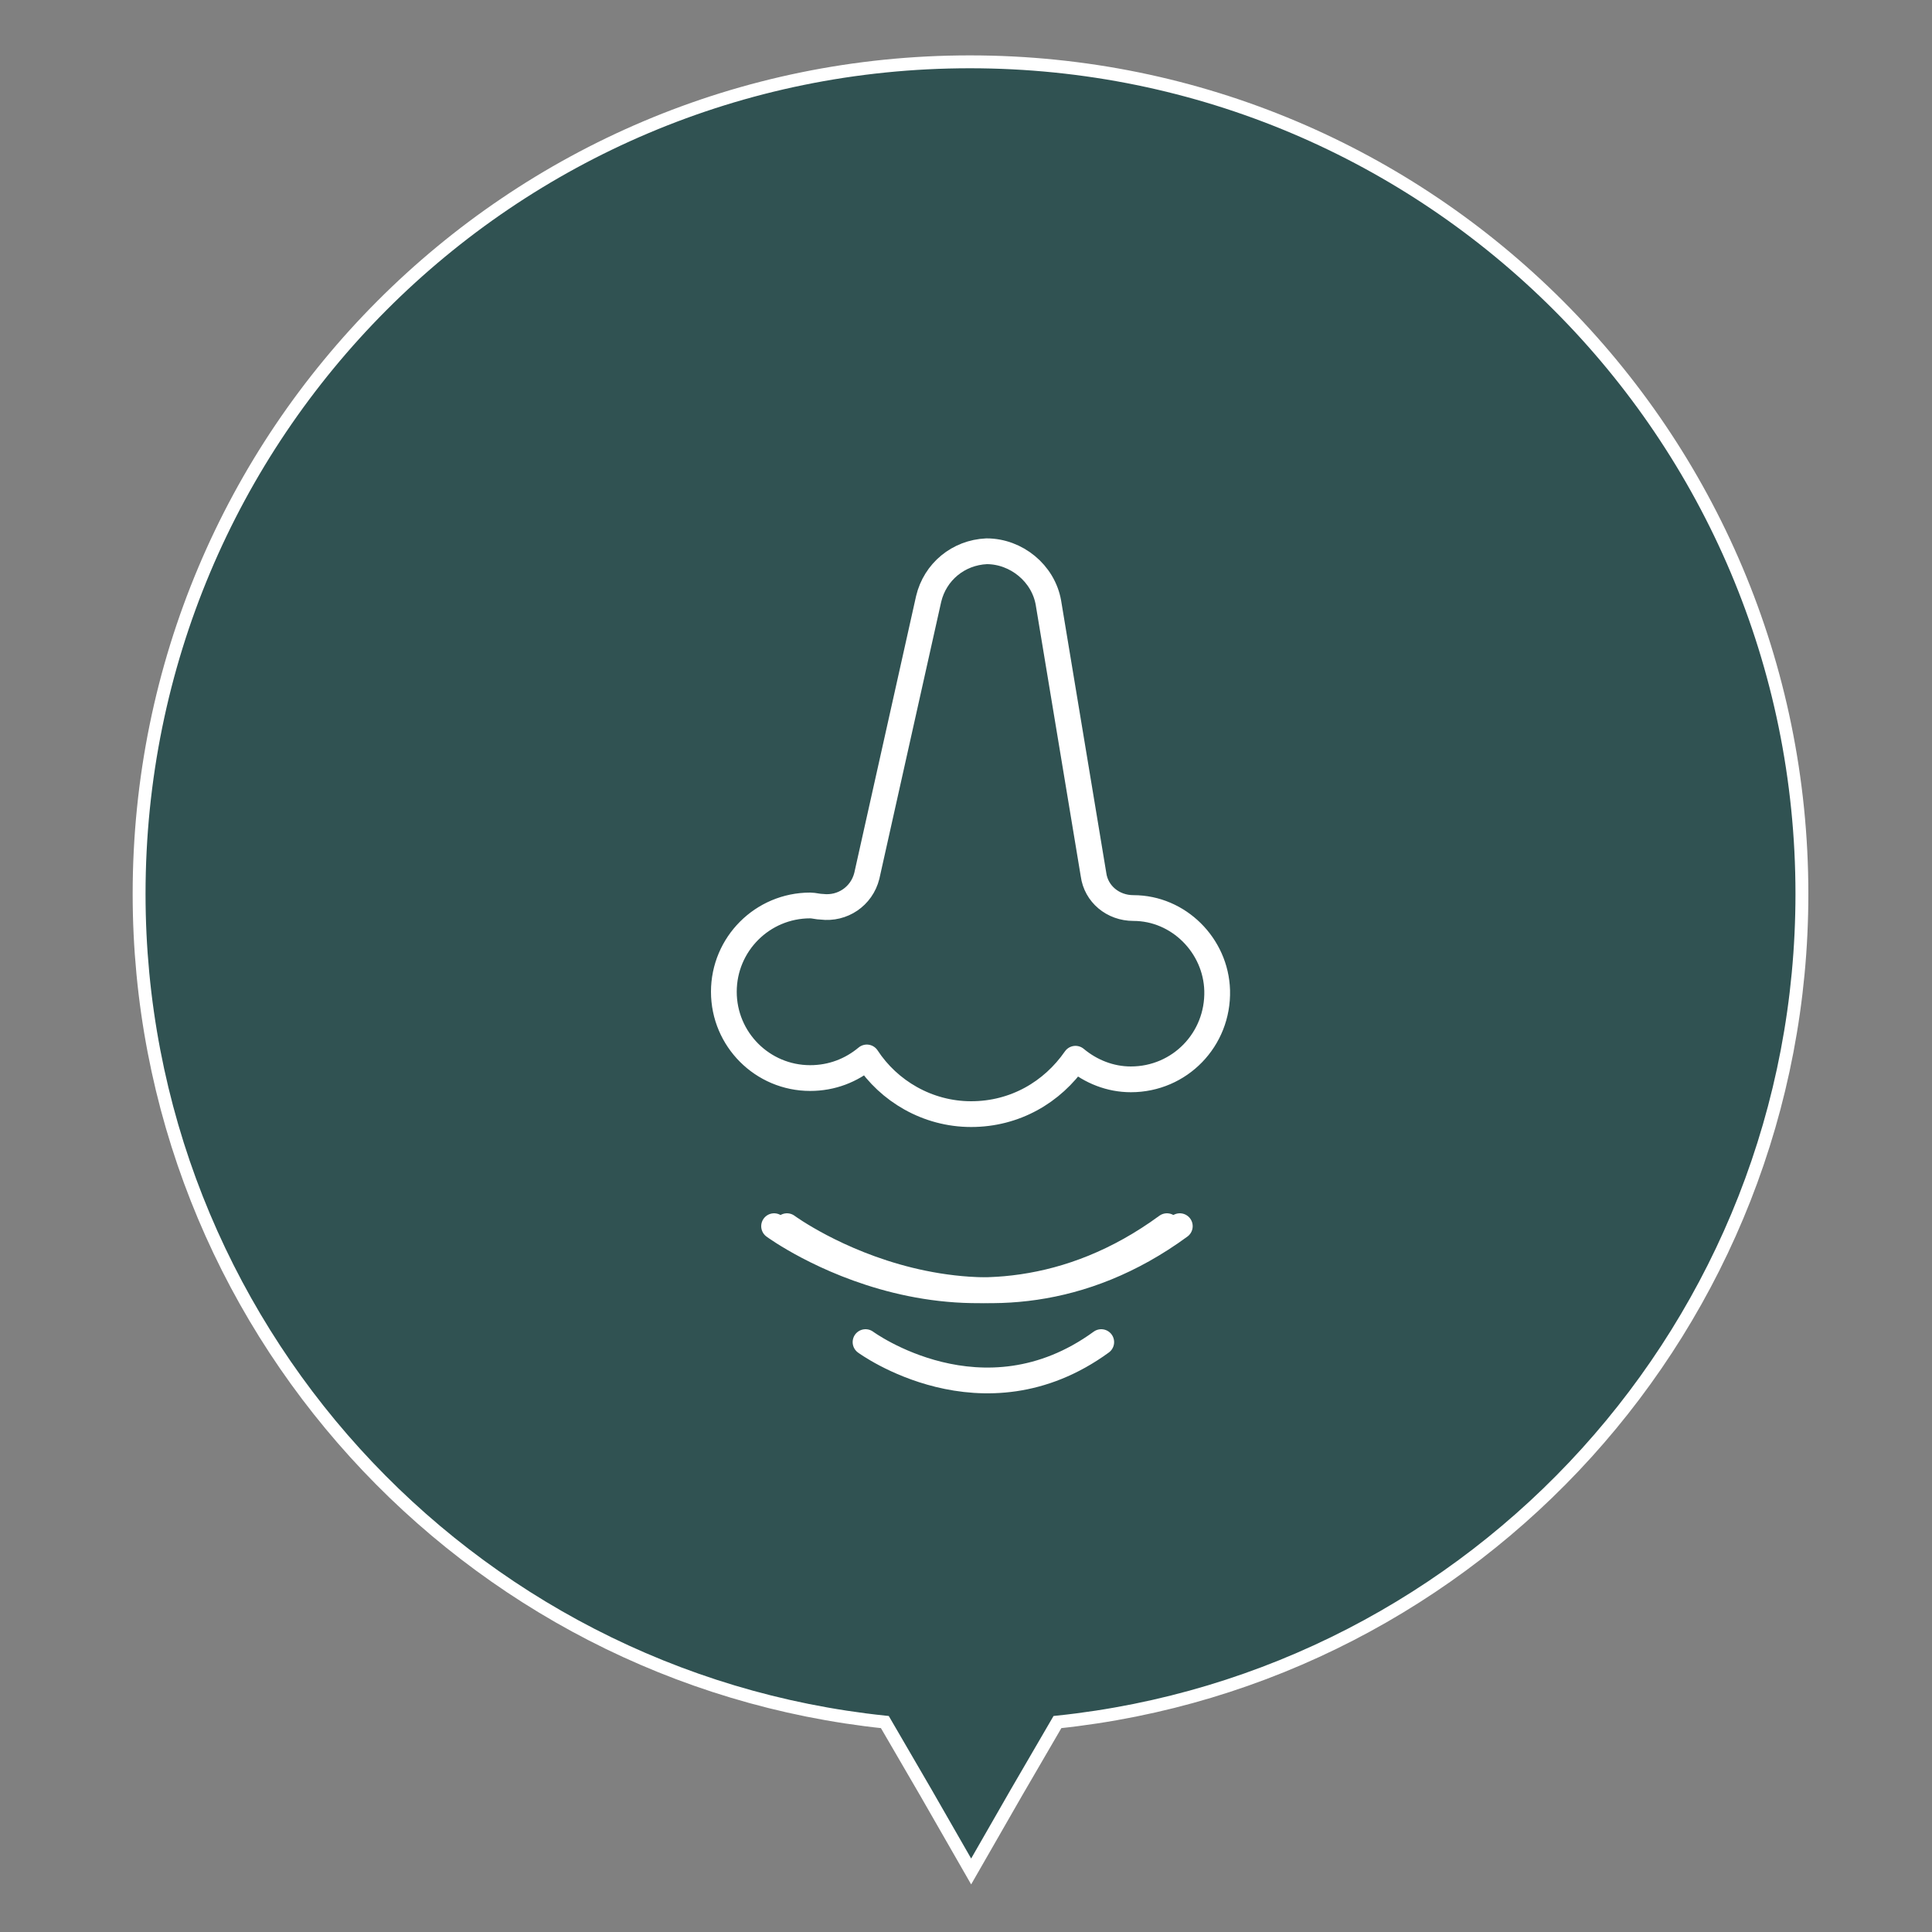<?xml version="1.0" encoding="utf-8"?>
<!-- Generator: Adobe Illustrator 25.3.1, SVG Export Plug-In . SVG Version: 6.00 Build 0)  -->
<svg version="1.1" xmlns="http://www.w3.org/2000/svg" xmlns:xlink="http://www.w3.org/1999/xlink" x="0px" y="0px"
	 viewBox="0 0 150 150" style="enable-background:new 0 0 150 150;" xml:space="preserve">
<rect x="0" y="0" width="150" height="150" fill="#808080" stroke="none"/>
<style type="text/css">
	.st0{display:none;}
	.st1{display:inline;}
	.st2{fill:#305252;}
	.st3{fill:none;stroke:#FFFFFF;stroke-width:2;stroke-linecap:round;stroke-linejoin:round;stroke-miterlimit:10;}
	.st4{fill:none;stroke:#FBFCFF;stroke-width:0.664;stroke-linecap:round;stroke-linejoin:round;stroke-miterlimit:10;}
	.st5{fill:none;stroke:#FBFCFF;stroke-width:1.991;stroke-linecap:round;stroke-linejoin:round;stroke-miterlimit:10;}
	.st6{fill:#FFFFFF;}
	.st7{fill:#305252;stroke:#FFFFFF;stroke-miterlimit:10;}
</style>
<g id="圖層_1" class="st0">
	<g class="st1">
		<path class="st2" d="M139.9,69.6C139.9,33.9,111,5,75.3,5S10.8,33.9,10.8,69.6c0,33.4,25.4,60.9,57.9,64.3l3.2,5.5l3.5,6.1
			l3.5-6.1l3.2-5.5C114.6,130.5,139.9,103,139.9,69.6z"/>
		<g>
			<path class="st3" d="M75.4,110c10.7,0,14.6-8,14.6-8l-6.3-41.8h-8.3h-0.2H67L60.7,102c0,0,3.9,8,14.6,8"/>
			<path class="st3" d="M85.3,68.4L73,87.2l0,0c-1,1.4-1.7,3.1-1.7,5c0,4.6,3.7,8.3,8.3,8.3c4.6,0,8.9-3.7,8.9-8.3"/>
			<path class="st3" d="M84.4,91c0,2.1-1.7,3.8-3.8,3.8c-2.1,0-3.8-1.7-3.8-3.8c0-2.1,1.7-3.8,3.8-3.8C82.7,87.2,84.4,88.9,84.4,91z
				"/>
			<path class="st3" d="M79.8,50.3c0-5.4-2-9.8-4.5-9.8c-2.5,0-4.5,4.4-4.5,9.8c0,5.4,2,9.8,4.5,9.8C77.8,60.2,79.8,55.8,79.8,50.3z
				"/>
			<path class="st3" d="M77.4,52.3c0.1-0.6,0.2-1.2,0.2-1.9c0-2.7-1-5-2.3-5c-1.2,0-2.3,2.2-2.3,5c0,0.6,0,1.1,0.1,1.7"/>
			<path class="st3" d="M79.8,50.3v9.8h-8.9v-9.8C70.9,50.3,75.3,55.4,79.8,50.3z"/>
			<line class="st3" x1="75.3" y1="45.4" x2="75.3" y2="40.5"/>
		</g>
	</g>
</g>
<g id="圖層_2" class="st0">
	<g class="st1">
		<path class="st2" d="M139.9,69.6C139.9,33.9,111,5,75.3,5S10.8,33.9,10.8,69.6c0,33.4,25.4,60.9,57.9,64.3l3.2,5.5l3.5,6.1
			l3.5-6.1l3.2-5.5C114.6,130.5,139.9,103,139.9,69.6z"/>
		<g>
			<g>
				<path class="st4" d="M75.3,96.1c-1,0-1.9,0.8-1.9,1.9c0,1,0.8,1.9,1.9,1.9c1,0,1.9-0.8,1.9-1.9C77.2,97,76.4,96.1,75.3,96.1z"/>
				<rect x="61.8" y="54.1" class="st4" width="27" height="40"/>
				<path class="st4" d="M75.4,95.6c-0.7,0-1.3,0.3-1.7,0.7c-0.4,0.4-0.7,1-0.7,1.7c0,0.7,0.3,1.3,0.7,1.7c0.4,0.4,1,0.7,1.7,0.7
					c0.7,0,1.3-0.3,1.7-0.7c0.4-0.4,0.7-1,0.7-1.7c0-0.7-0.3-1.3-0.7-1.7C76.6,95.9,76,95.6,75.4,95.6z M75.3,99.9
					c-1,0-1.9-0.8-1.9-1.9c0-1,0.8-1.9,1.9-1.9c1,0,1.9,0.8,1.9,1.9C77.2,99.1,76.4,99.9,75.3,99.9z"/>
				<path class="st5" d="M89.8,47.9H60.9c-2.1,0-3.8,1.7-3.8,3.8v47.1c0,2.1,1.7,3.8,3.8,3.8h28.8c2.1,0,3.8-1.7,3.8-3.8V51.7
					C93.5,49.6,91.8,47.9,89.8,47.9z"/>
				<path class="st4" d="M75.4,49.2c0.3,0,0.5,0.2,0.5,0.5c0,0.3-0.2,0.5-0.5,0.5c-0.3,0-0.5-0.2-0.5-0.5
					C74.8,49.4,75.1,49.2,75.4,49.2z"/>
				<path class="st4" d="M73.4,51.3h4c0.3,0,0.5,0.2,0.5,0.5c0,0.3-0.2,0.5-0.5,0.5h-4c-0.3,0-0.5-0.2-0.5-0.5
					C72.8,51.6,73.1,51.3,73.4,51.3z"/>
				<path class="st4" d="M71.6,51.4c0.2,0,0.4,0.2,0.4,0.4c0,0.2-0.2,0.4-0.4,0.4c-0.2,0-0.4-0.2-0.4-0.4
					C71.2,51.6,71.4,51.4,71.6,51.4z"/>
				<path class="st4" d="M75.4,100.7c-1.5,0-2.7-1.2-2.7-2.7c0-1.5,1.2-2.7,2.7-2.7c1.5,0,2.7,1.2,2.7,2.7
					C78,99.5,76.8,100.7,75.4,100.7z"/>
				<rect x="61.8" y="54.1" class="st4" width="27" height="40"/>
			</g>
			<polygon class="st6" points="79.6,62.4 69.3,77.5 75.8,77.4 72.7,88.1 82.4,73 76.1,73.5 			"/>
		</g>
	</g>
</g>
<g id="圖層_3" class="st0">
	<g class="st1">
		<path class="st2" d="M139.9,69.6C139.9,33.9,111,5,75.3,5S10.8,33.9,10.8,69.6c0,33.4,25.4,60.9,57.9,64.3l3.2,5.5l3.5,6.1
			l3.5-6.1l3.2-5.5C114.6,130.5,139.9,103,139.9,69.6z"/>
		<g>
			<g>
				<g>
					<path class="st3" d="M97.5,56c0,1.4-1.3,2.6-2.9,2.6l-37.2,0c-1.6,0-2.9-1.2-2.9-2.6v0.3c0-1.4,1.3-2.6,2.9-2.6l37.2,0
						c1.6,0,2.9,1.2,2.9,2.6V56z"/>
					<rect x="56.7" y="58.6" class="st3" width="38.6" height="33.5"/>
				</g>
			</g>
			<path class="st3" d="M87.8,63.7v-2h-1.2v2c-1.1,0.3-1.9,1.3-1.9,2.5c0,1.4,1.1,2.5,2.5,2.5c1.4,0,2.5-1.1,2.5-2.5
				C89.8,65,88.9,64,87.8,63.7z"/>
			<path class="st3" d="M56.7,83.8c0,0,19.3,14.2,38.6,0"/>
		</g>
	</g>
</g>
<g id="圖層_4">
	<g>
		<path class="st7" d="M139.9,69.4c0-35.7-28.9-64.6-64.6-64.6S10.8,33.7,10.8,69.4c0,33.4,25.4,60.9,57.9,64.3l3.2,5.5l3.5,6.1
			l3.5-6.1l3.2-5.5C114.6,130.3,139.9,102.8,139.9,69.4z"/>
		<g>
			<path class="st3" d="M88,70.5C87.9,70.5,87.9,70.5,88,70.5c-1.6,0-2.9-1.1-3.1-2.6l-3.5-21.1c-0.4-2.3-2.5-4-4.8-4
				c-2.2,0.1-4,1.6-4.5,3.7L67.3,68c-0.4,1.6-1.9,2.6-3.5,2.4c-0.3,0-0.6-0.1-0.9-0.1c-3.7,0-6.7,3-6.7,6.7c0,3.7,3,6.7,6.7,6.7
				c1.7,0,3.2-0.6,4.4-1.6c1.7,2.6,4.7,4.4,8.1,4.4c3.4,0,6.3-1.7,8.1-4.3c1.2,1,2.7,1.6,4.3,1.6c3.8,0,6.8-3.1,6.7-6.9
				C94.4,73.4,91.5,70.5,88,70.5L88,70.5z"/>
			<path class="st3" d="M60.1,95.2c0,0,15.2,11.2,30.5,0"/>
			<path class="st3" d="M61.1,95.2c0,0,15.2,11.2,30.5,0"/>
			<path class="st3" d="M67.2,104.2c0,0,9.1,6.7,18.3,0"/>
		</g>
	</g>
</g>
<g id="圖層_5">
</g>
</svg>
